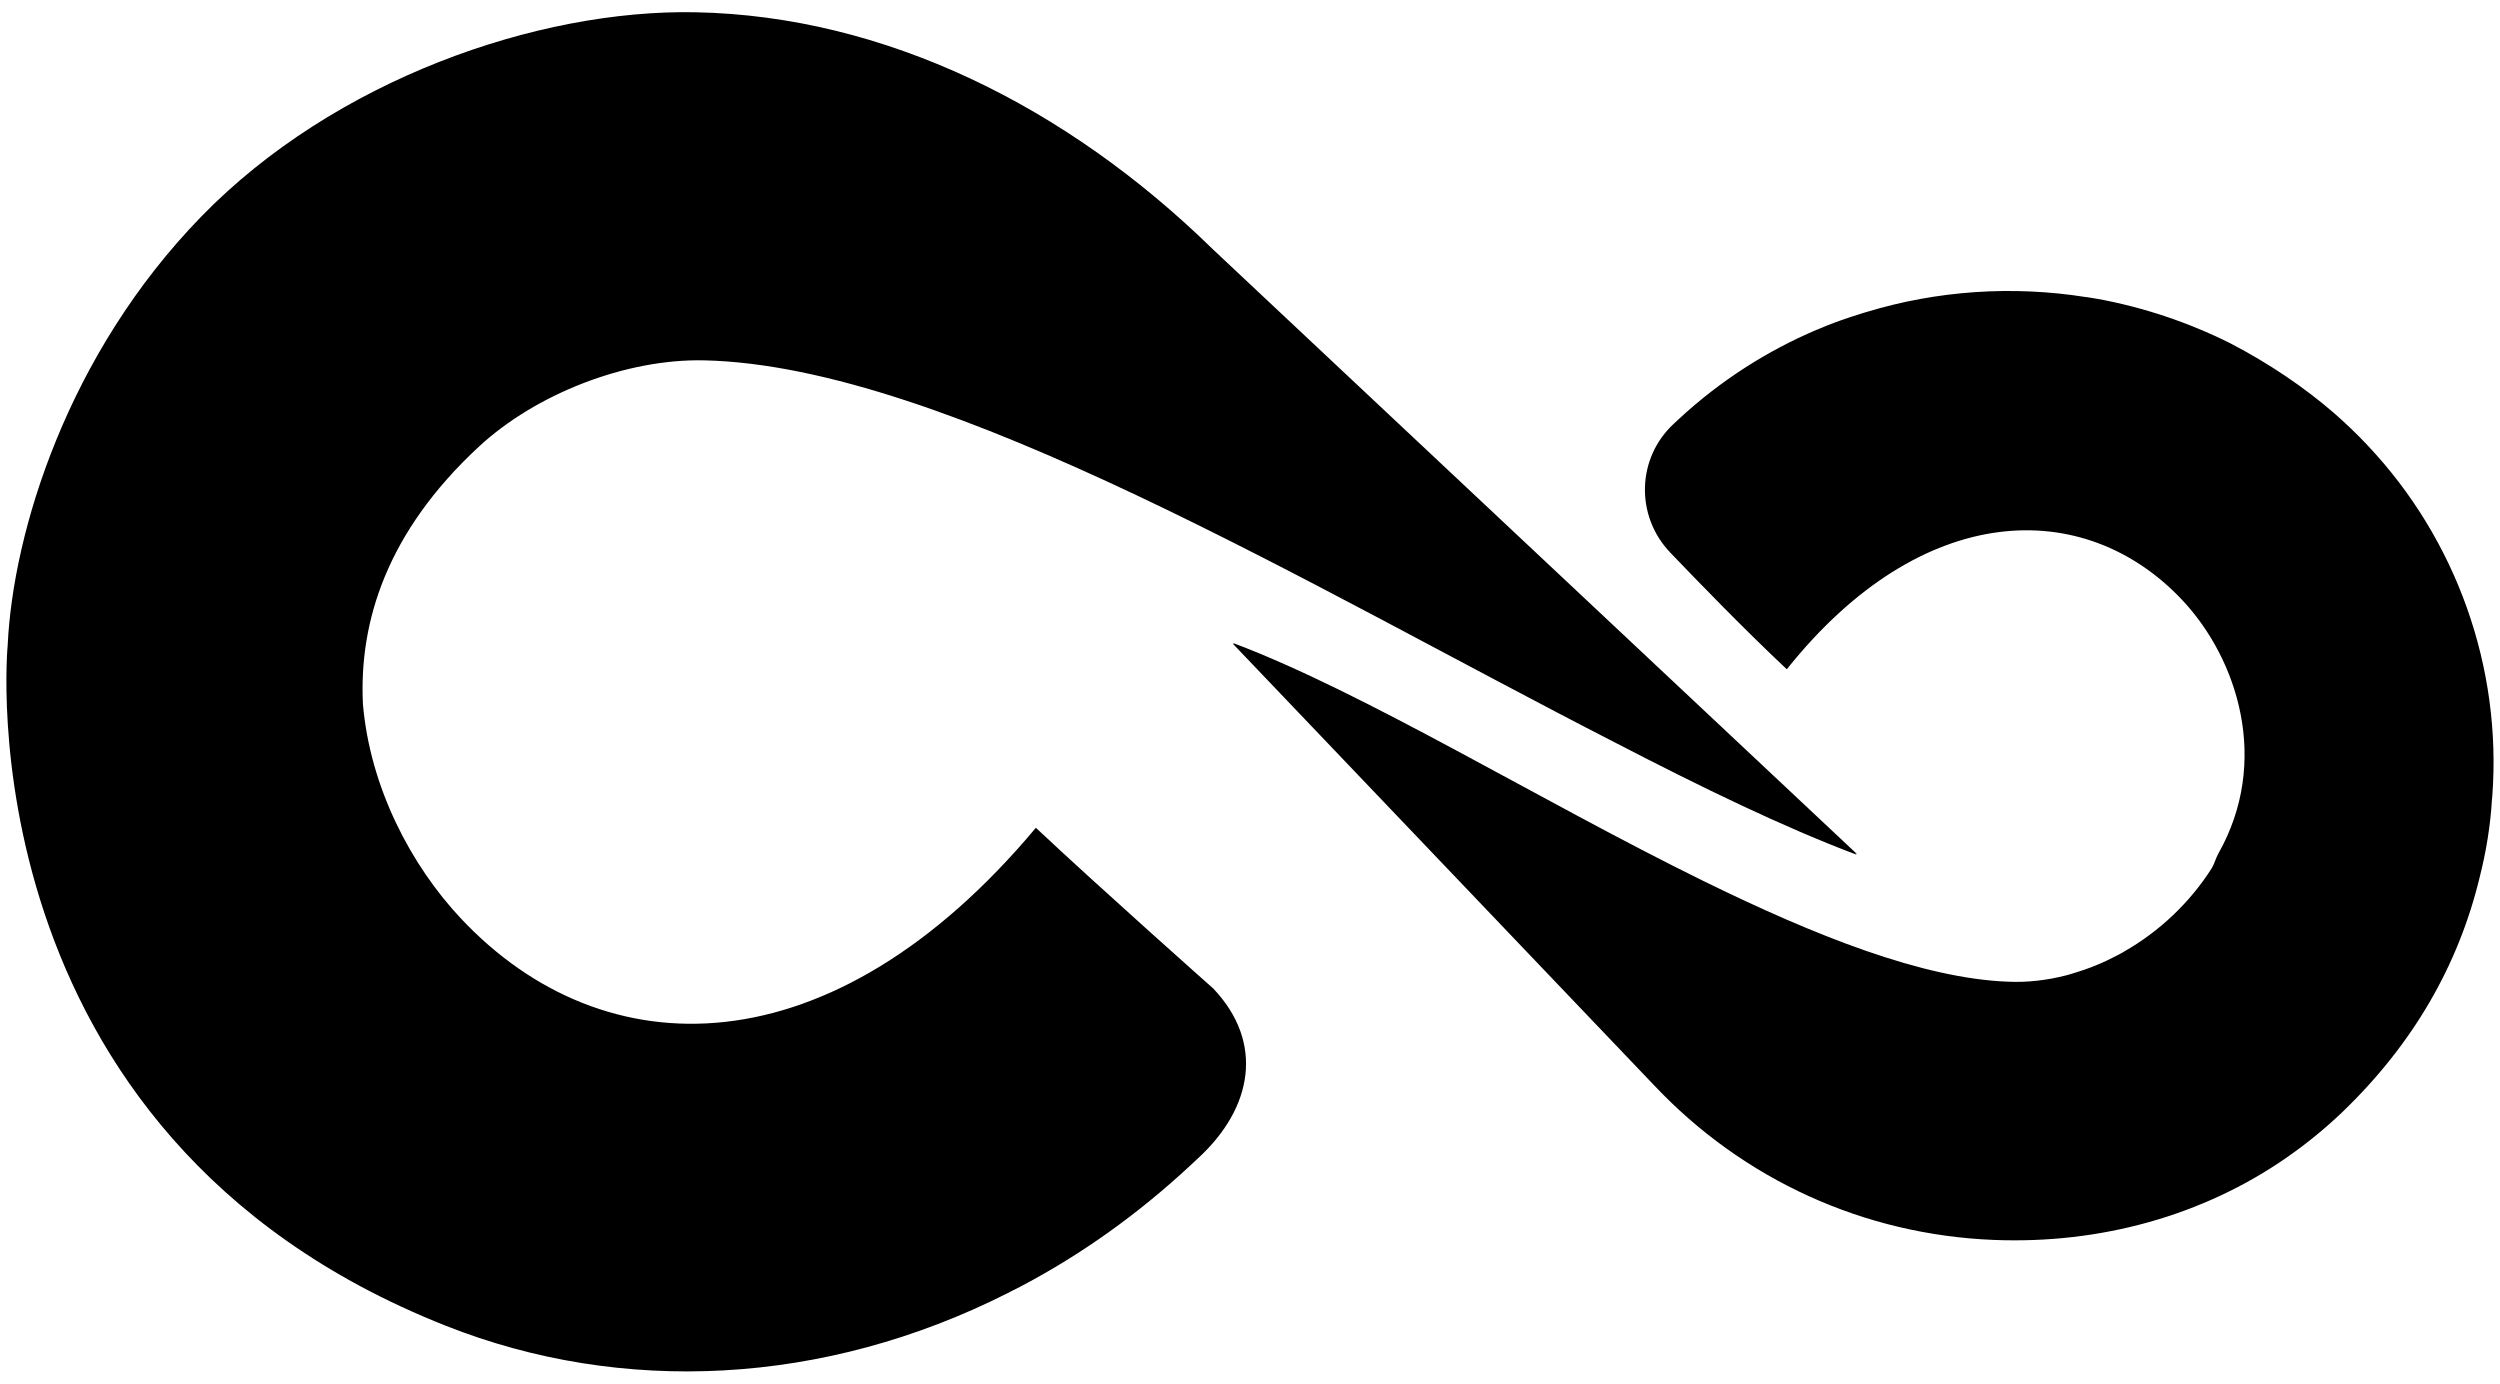 <?xml version="1.0" encoding="utf-8"?>
<!-- Generator: Adobe Illustrator 24.2.1, SVG Export Plug-In . SVG Version: 6.00 Build 0)  -->
<svg version="1.1" id="Layer_1" xmlns="http://www.w3.org/2000/svg" xmlns:xlink="http://www.w3.org/1999/xlink" x="0px" y="0px"
	 width="1366px" height="756px" viewBox="0 0 1366 756" style="enable-background:new 0 0 1366 756;" xml:space="preserve">
<style type="text/css">
	.st0{fill-rule:evenodd;clip-rule:evenodd;}
</style>
<g>
	<path class="st0" d="M662.9,540.1c28.1,29.6,21.5,65.3-8.1,92.6l-4.4,4.1c-28.8,26.8-59.7,48.7-91.9,65.7c-1.7,0.9-3.4,1.8-5.1,2.6
		c-0.9,0.5-1.8,0.9-2.7,1.4c-100.6,50.9-211.2,55.9-307.1,17.9C-21.9,619.5,4.2,352.5,4.2,352.5c2.9-61.8,32.6-159,105.8-234.2
		C182.7,43.6,293.7,5,380,6.7C483.3,8.7,582.8,58,662.8,136.3l351.9,330.4c-0.4-0.2-0.8-0.3-1.2-0.5l0.9,0.8
		c-39.8-15-84.5-36.7-131.8-61.2c-166.3-85.2-365.8-205.9-497.7-208.9c-42.9-1-92.3,18.4-123.4,47.3c-50,46.4-65.4,95.3-63.2,140.5
		c3.9,45.6,26.3,88.1,53.4,117c78.4,83.6,202.8,83.9,314.3-49.4C600.8,485,662.9,540.1,662.9,540.1z M1293.7,243.4
		c-5.9-6.3-12.1-12.2-18.5-17.8c-16-13.8-34.8-26.7-56.7-38.1c-23.1-11.5-47.4-19.6-72.4-24.2c-0.1,0-0.1,0-0.2,0
		c-2-0.4-4.1-0.7-6.1-1c-0.1,0-0.1,0-0.2,0c-39.9-6.3-81-3.6-119.8,8.2c-0.6,0.2-1.2,0.4-1.7,0.5c-2.6,0.8-5.2,1.7-7.8,2.5
		c-1.6,0.6-3.3,1.1-4.9,1.7c-1.1,0.4-2.2,0.8-3.3,1.2c-2.7,1-5.4,2.1-8.2,3.3c-0.4,0.2-0.8,0.4-1.3,0.5
		c-27,11.5-52.5,27.7-75.1,48.6l-3,2.8c-20.1,18.6-21.1,50.2-1.9,70.3c15.6,16.3,40,41.5,63.7,63.8c73.9-92.7,162.8-94.6,216.2-37.7
		c30.2,32.2,48.1,88.1,19.6,138.4c-1.4,2.5-2.1,5.5-3.6,8c-11.8,18.6-28.6,34.6-48,45.6c-0.3,0.2-0.7,0.4-1,0.6
		c-1.3,0.7-2.5,1.4-3.8,2c-1.3,0.7-2.7,1.4-4,2c-0.2,0.1-0.4,0.2-0.6,0.3c-5.3,2.5-10.8,4.6-16.3,6.3c-1.9,0.6-3.8,1.2-5.7,1.7
		c-10.5,2.7-21.2,4-32,3.5c-46.7-1.8-105.1-25-166.1-54.9c-89.8-44.1-185.1-103-257.1-130.1l0.1,0.1l0.4,0.4
		c-0.3-0.1-0.6-0.2-0.9-0.3L903.8,593c48.8,51.7,114.8,81.7,185.7,84.5c57.7,2.3,114-13,160.2-45.2c10.6-7.4,20.7-15.6,30.2-24.7
		c38.6-37.1,63.4-80.2,75-128.3c3.6-14.2,5.9-28.5,6.7-42.4c0.1-0.7,0.1-1.3,0.2-2C1367,364.9,1342.4,295,1293.7,243.4z"/>
</g>
</svg>
